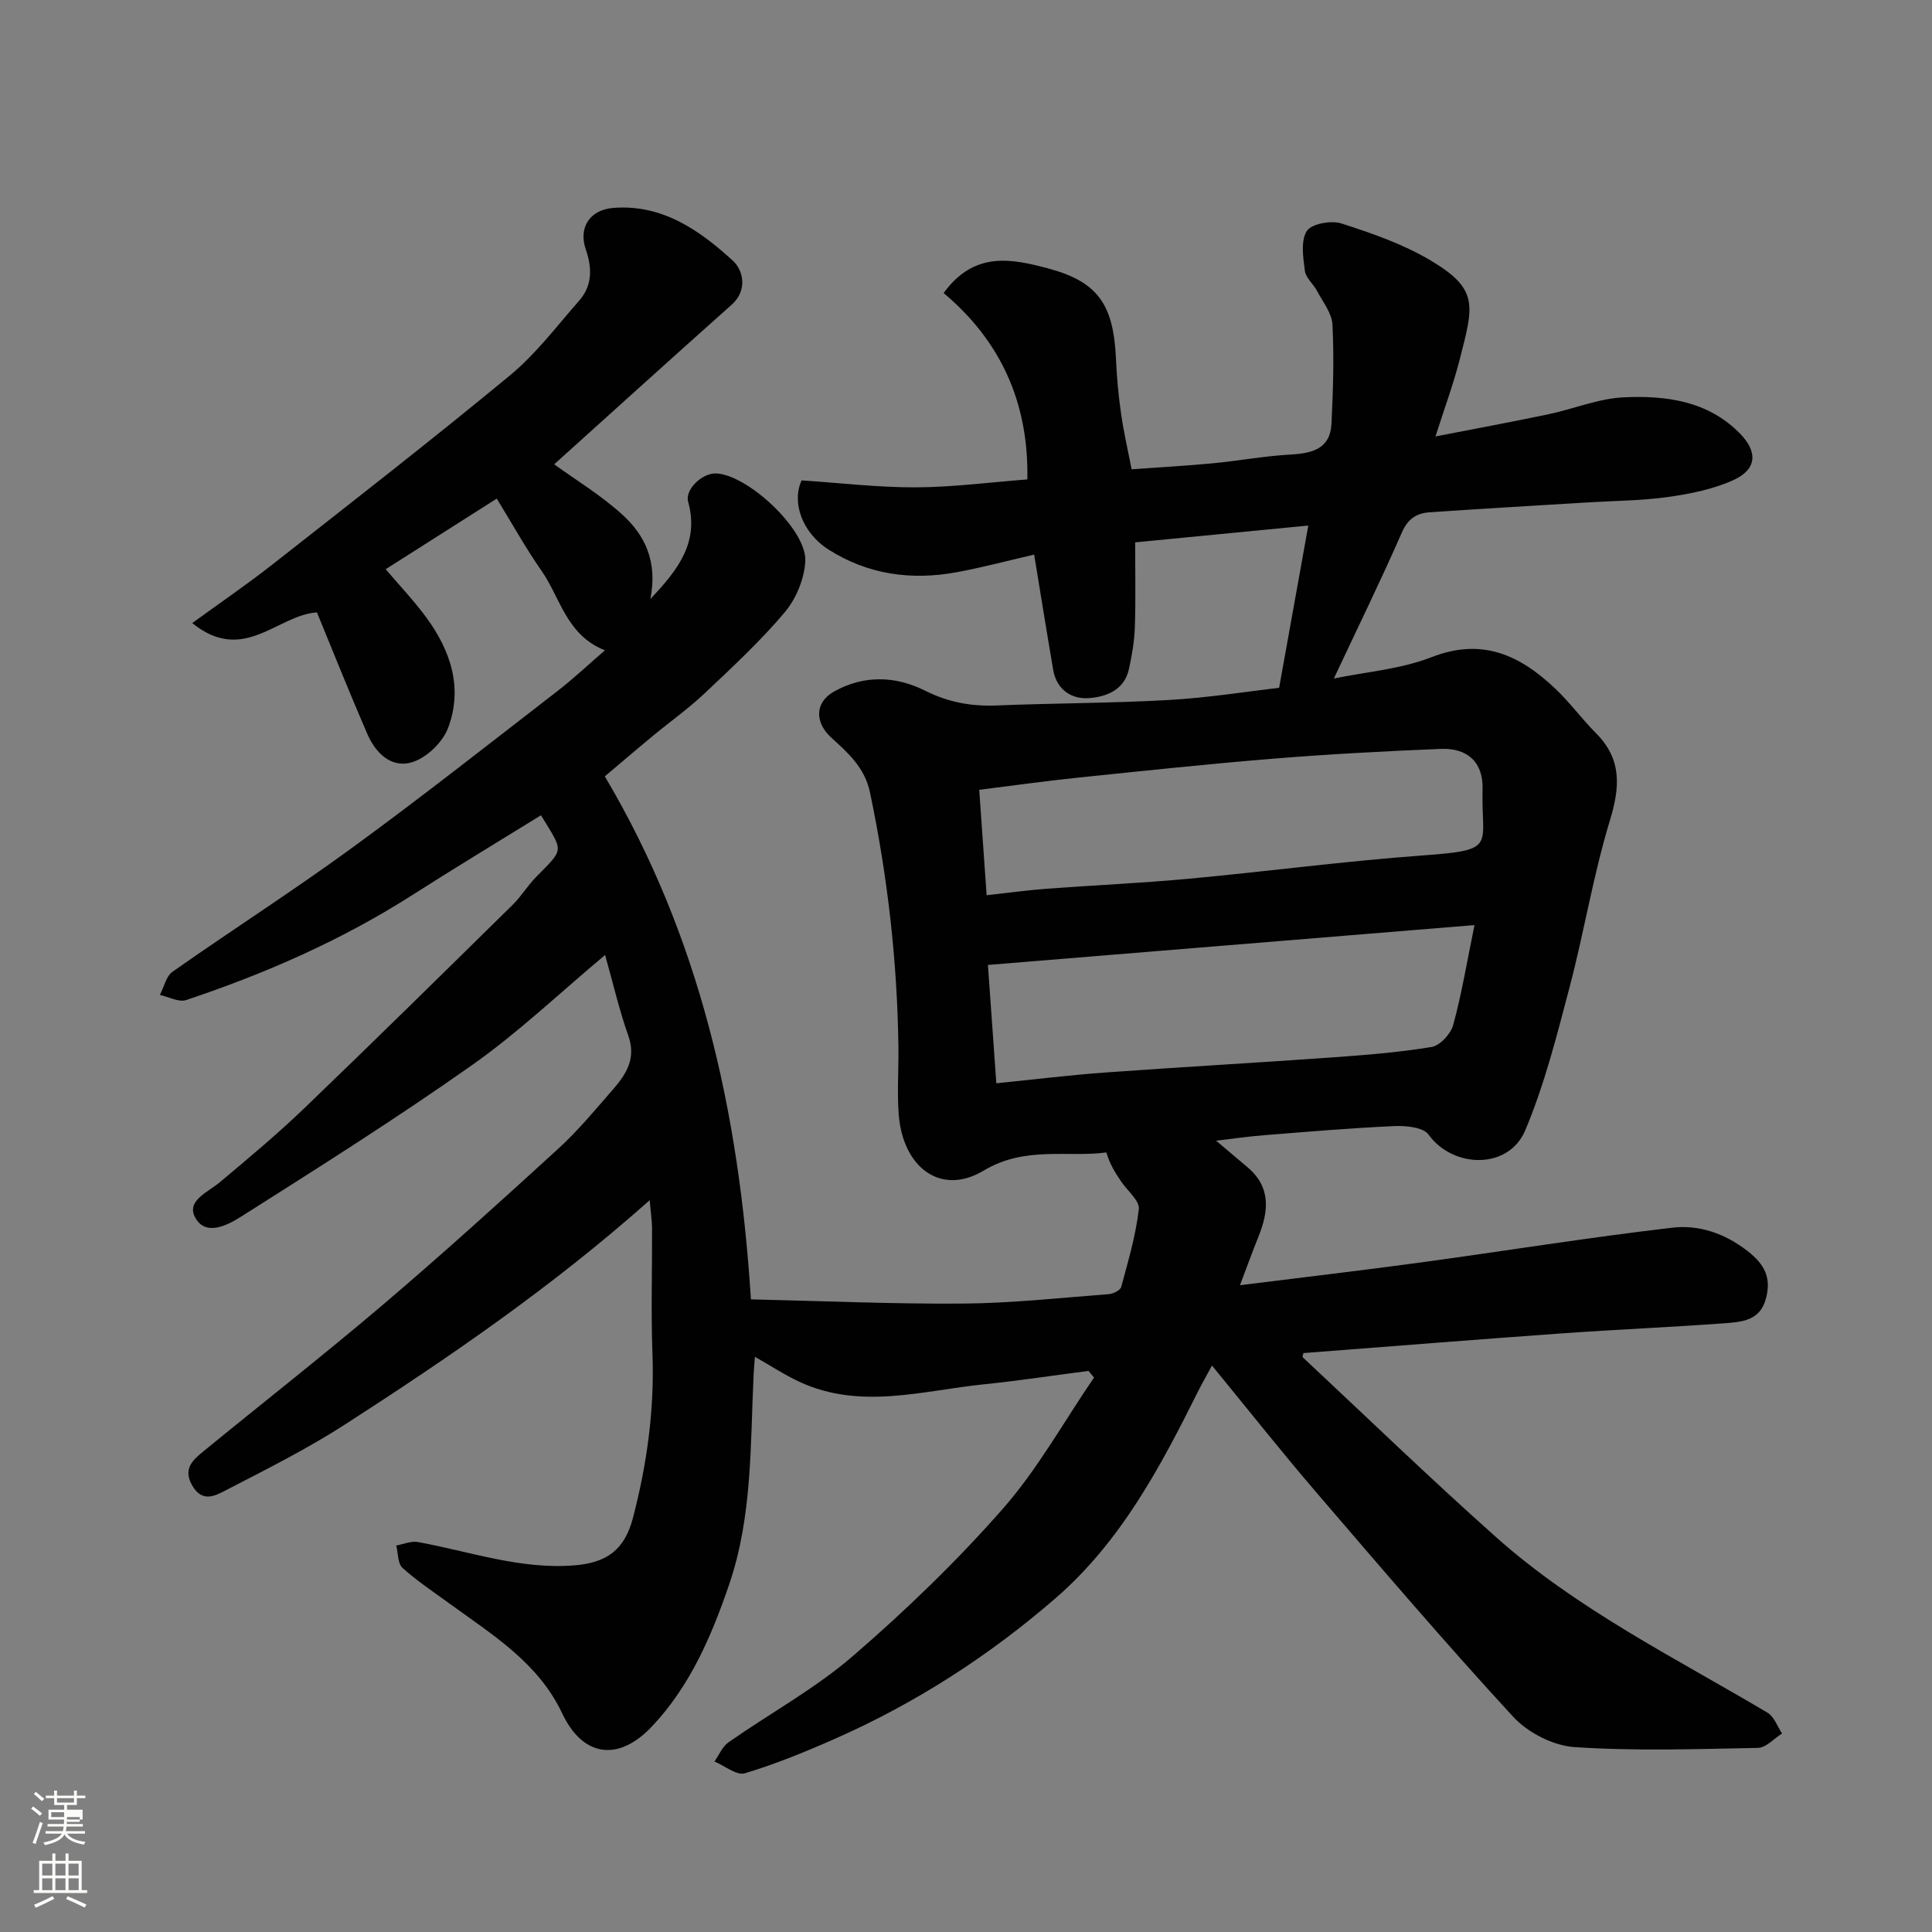<svg enable-background="new 0 0 400 400" viewBox="0 0 400 400" xmlns="http://www.w3.org/2000/svg"><rect x="0" y="0" width="400" height="400" fill="#808080" stroke="none"/><path d="m6.44 374.46.42-.45c.65.47 1.27.95 1.85 1.44l-.45.49c-.65-.56-1.25-1.06-1.82-1.48m.93 7.33-.63-.26c.55-1.36 1.05-2.8 1.52-4.33.19.1.38.19.59.27-.46 1.29-.95 2.73-1.48 4.32m-.38-10.38.44-.42c.43.34 1.01.82 1.74 1.44l-.49.49c-.53-.51-1.09-1.01-1.69-1.51m2.5.35h1.72v-1.04h.59v1.04h3.52v-1.04h.59v1.04h1.75v.53h-1.75v1.42h-2.03v.97h3.22v2.03h-3.24c0 .35-.01.66-.03.93h3.32v.53h-3.37c-.03.27-.08.58-.15.94h3.96v.53h-3.71c.67.92 1.93 1.48 3.79 1.68-.13.24-.23.44-.29.59-2.13-.38-3.48-1.08-4.04-2.12-.43.97-1.77 1.72-4.03 2.23-.09-.19-.2-.37-.33-.55 2.1-.42 3.37-1.03 3.81-1.83h-3.36v-.53h3.58c.08-.29.13-.61.16-.94h-3.33v-.53h3.39c.02-.27.04-.58.04-.93h-3.23v-2.03h3.25v-.97h-2.07v-1.42h-1.73zm1.12 3.44v1h2.65c.01-.3.02-.44.01-.4v-.25-.35zm1.19-2h3.52v-.91h-3.52zm4.71 3h-2.63v.59c0 .15-.01.28-.01.4h2.64v-1.99z" fill="#fbfcfa"/><path d="m13.56 383.74h.63v1.52h2.72v6.07h1.13v.6h-11.06v-.6h1.13v-6.07h2.73v-1.52h.63v1.52h2.1v-1.52zm-2.69 8.83.38.56c-1.24.63-2.53 1.25-3.85 1.85-.1-.21-.21-.42-.34-.63 1.36-.55 2.63-1.15 3.81-1.78m-2.13-4.27h2.1v-2.45h-2.1zm0 3.04h2.1v-2.46h-2.1zm2.72-3.04h2.1v-2.45h-2.1zm0 3.04h2.1v-2.46h-2.1zm6.07 3.6c-1.41-.71-2.7-1.3-3.86-1.78l.35-.56c1.45.62 2.75 1.19 3.88 1.72zm-1.25-9.09h-2.1v2.45h2.1zm-2.09 5.49h2.1v-2.46h-2.1z" fill="#fbfcfa"/><path d="m134.51 248.49c-20.32 18.06-41.52 32.53-63.09 46.44-7.94 5.12-16.46 9.37-24.87 13.72-2.03 1.05-4.66 2.44-6.68-.97-2.06-3.46-.08-5.29 2.14-7.11 12.44-10.18 25.1-20.09 37.34-30.5 12.3-10.47 24.29-21.32 36.22-32.23 4.13-3.78 7.74-8.15 11.43-12.39 2.7-3.11 4.73-6.36 3.1-10.98-1.88-5.3-3.15-10.82-4.82-16.75-9.54 7.98-18.01 16.08-27.48 22.75-15.58 10.99-31.73 21.19-47.85 31.4-2.72 1.72-7.35 4.24-9.54.2-1.89-3.48 2.64-5.23 5.11-7.3 5.93-4.99 11.89-9.95 17.48-15.32 14.51-13.93 28.84-28.06 43.18-42.16 1.75-1.72 3.03-3.9 4.75-5.65 6.02-6.14 5.74-5.11 1.08-12.85-8.86 5.48-17.78 10.85-26.55 16.46-14.67 9.38-30.47 16.3-46.92 21.8-1.52.51-3.61-.67-5.44-1.06.86-1.63 1.29-3.87 2.63-4.81 12.28-8.63 24.94-16.73 37.06-25.57 14.4-10.5 28.41-21.55 42.52-32.45 3.38-2.61 6.49-5.55 9.94-8.52-7.99-3.13-9.22-10.87-13.15-16.49-3.25-4.65-6.01-9.64-9.25-14.92-8.1 5.15-15.46 9.83-23 14.62 2.9 3.41 5.84 6.5 8.36 9.92 5.09 6.9 7.69 14.66 4.55 22.97-1.1 2.9-4.29 6-7.2 6.99-4.42 1.5-7.75-1.73-9.5-5.75-3.68-8.48-7.1-17.07-10.44-25.19-8.25.55-15.19 10.82-25.82 2.21 5.97-4.34 11.42-8.06 16.59-12.12 16.5-12.95 33.06-25.83 49.23-39.19 5.35-4.43 9.65-10.16 14.28-15.43 2.75-3.13 2.71-6.76 1.39-10.59-1.58-4.59.83-8.26 5.75-8.63 10.15-.77 17.84 4.67 24.73 10.97 2.01 1.84 3.16 6.01-.29 9.08-12.33 10.98-24.57 22.08-36.74 33.04 4.32 3.14 9.61 6.33 14.1 10.41 4.64 4.21 7.37 9.7 5.81 17.47 5.99-6.27 10.1-11.91 7.82-20.15-.69-2.51 2.89-5.9 5.71-5.84 6.48.14 18.88 11.6 18.55 18.14-.18 3.64-1.9 7.81-4.26 10.61-5.08 6.02-10.91 11.42-16.65 16.84-3.33 3.14-7.1 5.81-10.64 8.74-3.39 2.8-6.73 5.67-9.96 8.39 19.59 33.02 27.78 69.14 30.25 108.28 14.68.33 29.35.98 44.01.87 10.04-.08 20.07-1.19 30.09-1.95.92-.07 2.38-.8 2.57-1.51 1.43-5.31 3.02-10.65 3.64-16.09.2-1.74-2.35-3.79-3.64-5.7-1.18-1.75-2.34-3.52-3.08-6.04-8.01 1.08-16.8-1.39-25.38 3.75-9.01 5.39-16.74-.79-17.6-11.5-.37-4.64-.01-9.33-.07-13.99-.23-17.78-2.23-35.34-5.88-52.76-1.09-5.22-4.58-8.24-8.04-11.4-3.4-3.11-3.45-7.27.6-9.53 6.18-3.45 12.71-3.25 18.87-.16 4.75 2.38 9.51 3.26 14.74 3.05 11.93-.49 23.88-.46 35.79-1.14 8.15-.47 16.25-1.77 22.74-2.52 2.06-11.45 3.96-22.01 6.04-33.59-11.84 1.15-23.6 2.29-35.85 3.48 0 5.95.13 11.74-.06 17.53-.1 2.92-.6 5.86-1.23 8.72-.96 4.37-4.75 5.76-8.34 6s-6.64-1.78-7.34-5.86c-1.32-7.71-2.56-15.44-3.94-23.86-5.13 1.18-10.56 2.65-16.08 3.66-9.35 1.72-18.33.48-26.44-4.67-5.67-3.6-7.68-9.98-5.62-14.35 8.11.54 15.87 1.47 23.64 1.44 7.67-.03 15.33-1.05 23.09-1.64.32-16.1-5.68-28.8-17.33-38.59 6.35-8.74 14.1-7.1 21.59-5.11 10.36 2.76 13.6 7.49 14.09 18.77.16 3.77.52 7.55 1.05 11.29.52 3.69 1.37 7.33 2.19 11.54 5.69-.41 11.25-.71 16.79-1.24 5.38-.51 10.72-1.51 16.11-1.81 4.49-.25 8.23-1.17 8.48-6.41.33-6.83.55-13.69.2-20.5-.12-2.38-2-4.7-3.2-6.98-.76-1.44-2.32-2.68-2.51-4.14-.35-2.76-.9-6.2.4-8.25.95-1.5 5.03-2.25 7.15-1.57 6.32 2.03 12.76 4.26 18.43 7.63 10.12 6 8.93 9.35 6.09 20.49-1.32 5.17-3.19 10.2-5.03 15.98 8.06-1.57 15.71-2.98 23.33-4.58 5.25-1.1 10.41-3.28 15.68-3.52 8.71-.4 17.4.72 24.04 7.51 3.72 3.8 3.49 7.41-1.33 9.61-4.2 1.92-8.98 2.87-13.6 3.52-5.54.78-11.19.78-16.79 1.13-10.87.67-21.74 1.29-32.6 2.04-2.64.18-4.45 1.35-5.68 4.16-4.37 9.96-9.15 19.74-14.09 30.25 6.58-1.37 13.79-1.91 20.23-4.42 10.56-4.13 18.4-.34 25.68 6.58 2.98 2.83 5.43 6.21 8.34 9.13 5.38 5.39 5.03 11.11 2.91 18.07-3.45 11.32-5.34 23.11-8.36 34.57-2.64 10-5.18 20.15-9.19 29.64-3.45 8.17-14.97 7.86-20.01.85-1.1-1.52-4.66-1.86-7.04-1.76-9.04.41-18.07 1.18-27.1 1.9-3.26.26-6.5.74-9.84 1.13 2.23 1.88 4.38 3.68 6.53 5.51 4.87 4.14 4.36 9.11 2.24 14.36-1.26 3.12-2.4 6.28-3.83 10.05 12.99-1.63 25.3-3.06 37.57-4.73 17.32-2.36 34.58-5.16 51.94-7.18 5.46-.64 10.78 1.12 15.54 4.8 3.7 2.86 5.02 5.7 3.8 10.04-1.24 4.42-5 4.68-8.44 4.94-11.19.83-22.4 1.29-33.6 2.09-17.89 1.28-35.78 2.72-53.67 4.09-.06.32-.25.77-.13.88 13.29 12.43 26.38 25.08 39.96 37.18 16.84 15.01 37.03 24.98 56.25 36.39 1.38.82 2.03 2.84 3.02 4.31-1.66 1.04-3.31 2.95-4.99 2.98-12.66.25-25.36.68-37.97-.16-4.42-.29-9.68-2.99-12.72-6.29-13.94-15.13-27.31-30.79-40.72-46.41-7.26-8.46-14.18-17.21-21.63-26.3-1.03 1.91-2.03 3.65-2.93 5.44-7.78 15.62-15.97 31.02-29.4 42.68-13.78 11.96-29.02 21.78-45.74 29.16-6.09 2.69-12.29 5.23-18.65 7.14-1.7.51-4.17-1.56-6.29-2.44.95-1.34 1.63-3.08 2.9-3.97 8.56-5.99 17.87-11.06 25.73-17.84 10.97-9.46 21.5-19.62 31.06-30.5 7.24-8.24 12.66-18.07 18.9-27.19-.38-.46-.77-.92-1.15-1.37-7.2.93-14.37 2.03-21.59 2.77-12.77 1.3-25.63 5.36-38.28-.52-3.05-1.42-5.9-3.3-9.19-5.17-.07.98-.2 2.32-.27 3.65-.7 14.58-.24 29.32-5.04 43.41-3.65 10.72-8.12 21.13-16.02 29.48-6.99 7.4-14.33 6.27-18.57-2.71-4.98-10.54-14.46-16.27-23.32-22.73-3.3-2.41-6.73-4.67-9.75-7.4-1-.91-.89-3.05-1.29-4.63 1.49-.26 3.07-.97 4.47-.72 10.76 1.95 21.18 5.73 32.44 4.83 6.61-.53 10.35-3.17 12.08-9.77 2.93-11.2 4.49-22.51 4.05-34.13-.32-8.65-.04-17.33-.08-25.99-.02-1.56-.27-3.12-.49-5.71zm170.77-56.96c-34.18 2.8-67.52 5.53-100.74 8.25.6 8.49 1.15 16.16 1.74 24.5 7.75-.78 15.21-1.7 22.7-2.24 15.45-1.12 30.91-1.98 46.36-3.08 7.04-.5 14.1-1.05 21.04-2.19 1.75-.29 3.99-2.71 4.49-4.56 1.75-6.4 2.83-12.99 4.41-20.68zm-101.01-6.18c4.42-.49 8.31-1.03 12.22-1.33 9.86-.74 19.74-1.17 29.58-2.08 16.17-1.5 32.29-3.65 48.49-4.83 15.6-1.14 12.07-1.83 12.39-13.75.14-5.47-3.03-8.54-8.68-8.31-11.54.48-23.07 1.08-34.58 2.02-13.58 1.1-27.13 2.55-40.68 3.95-6.63.69-13.23 1.62-20.27 2.5.5 7.16.99 14.04 1.53 21.83z" fill="#010101"/></svg>